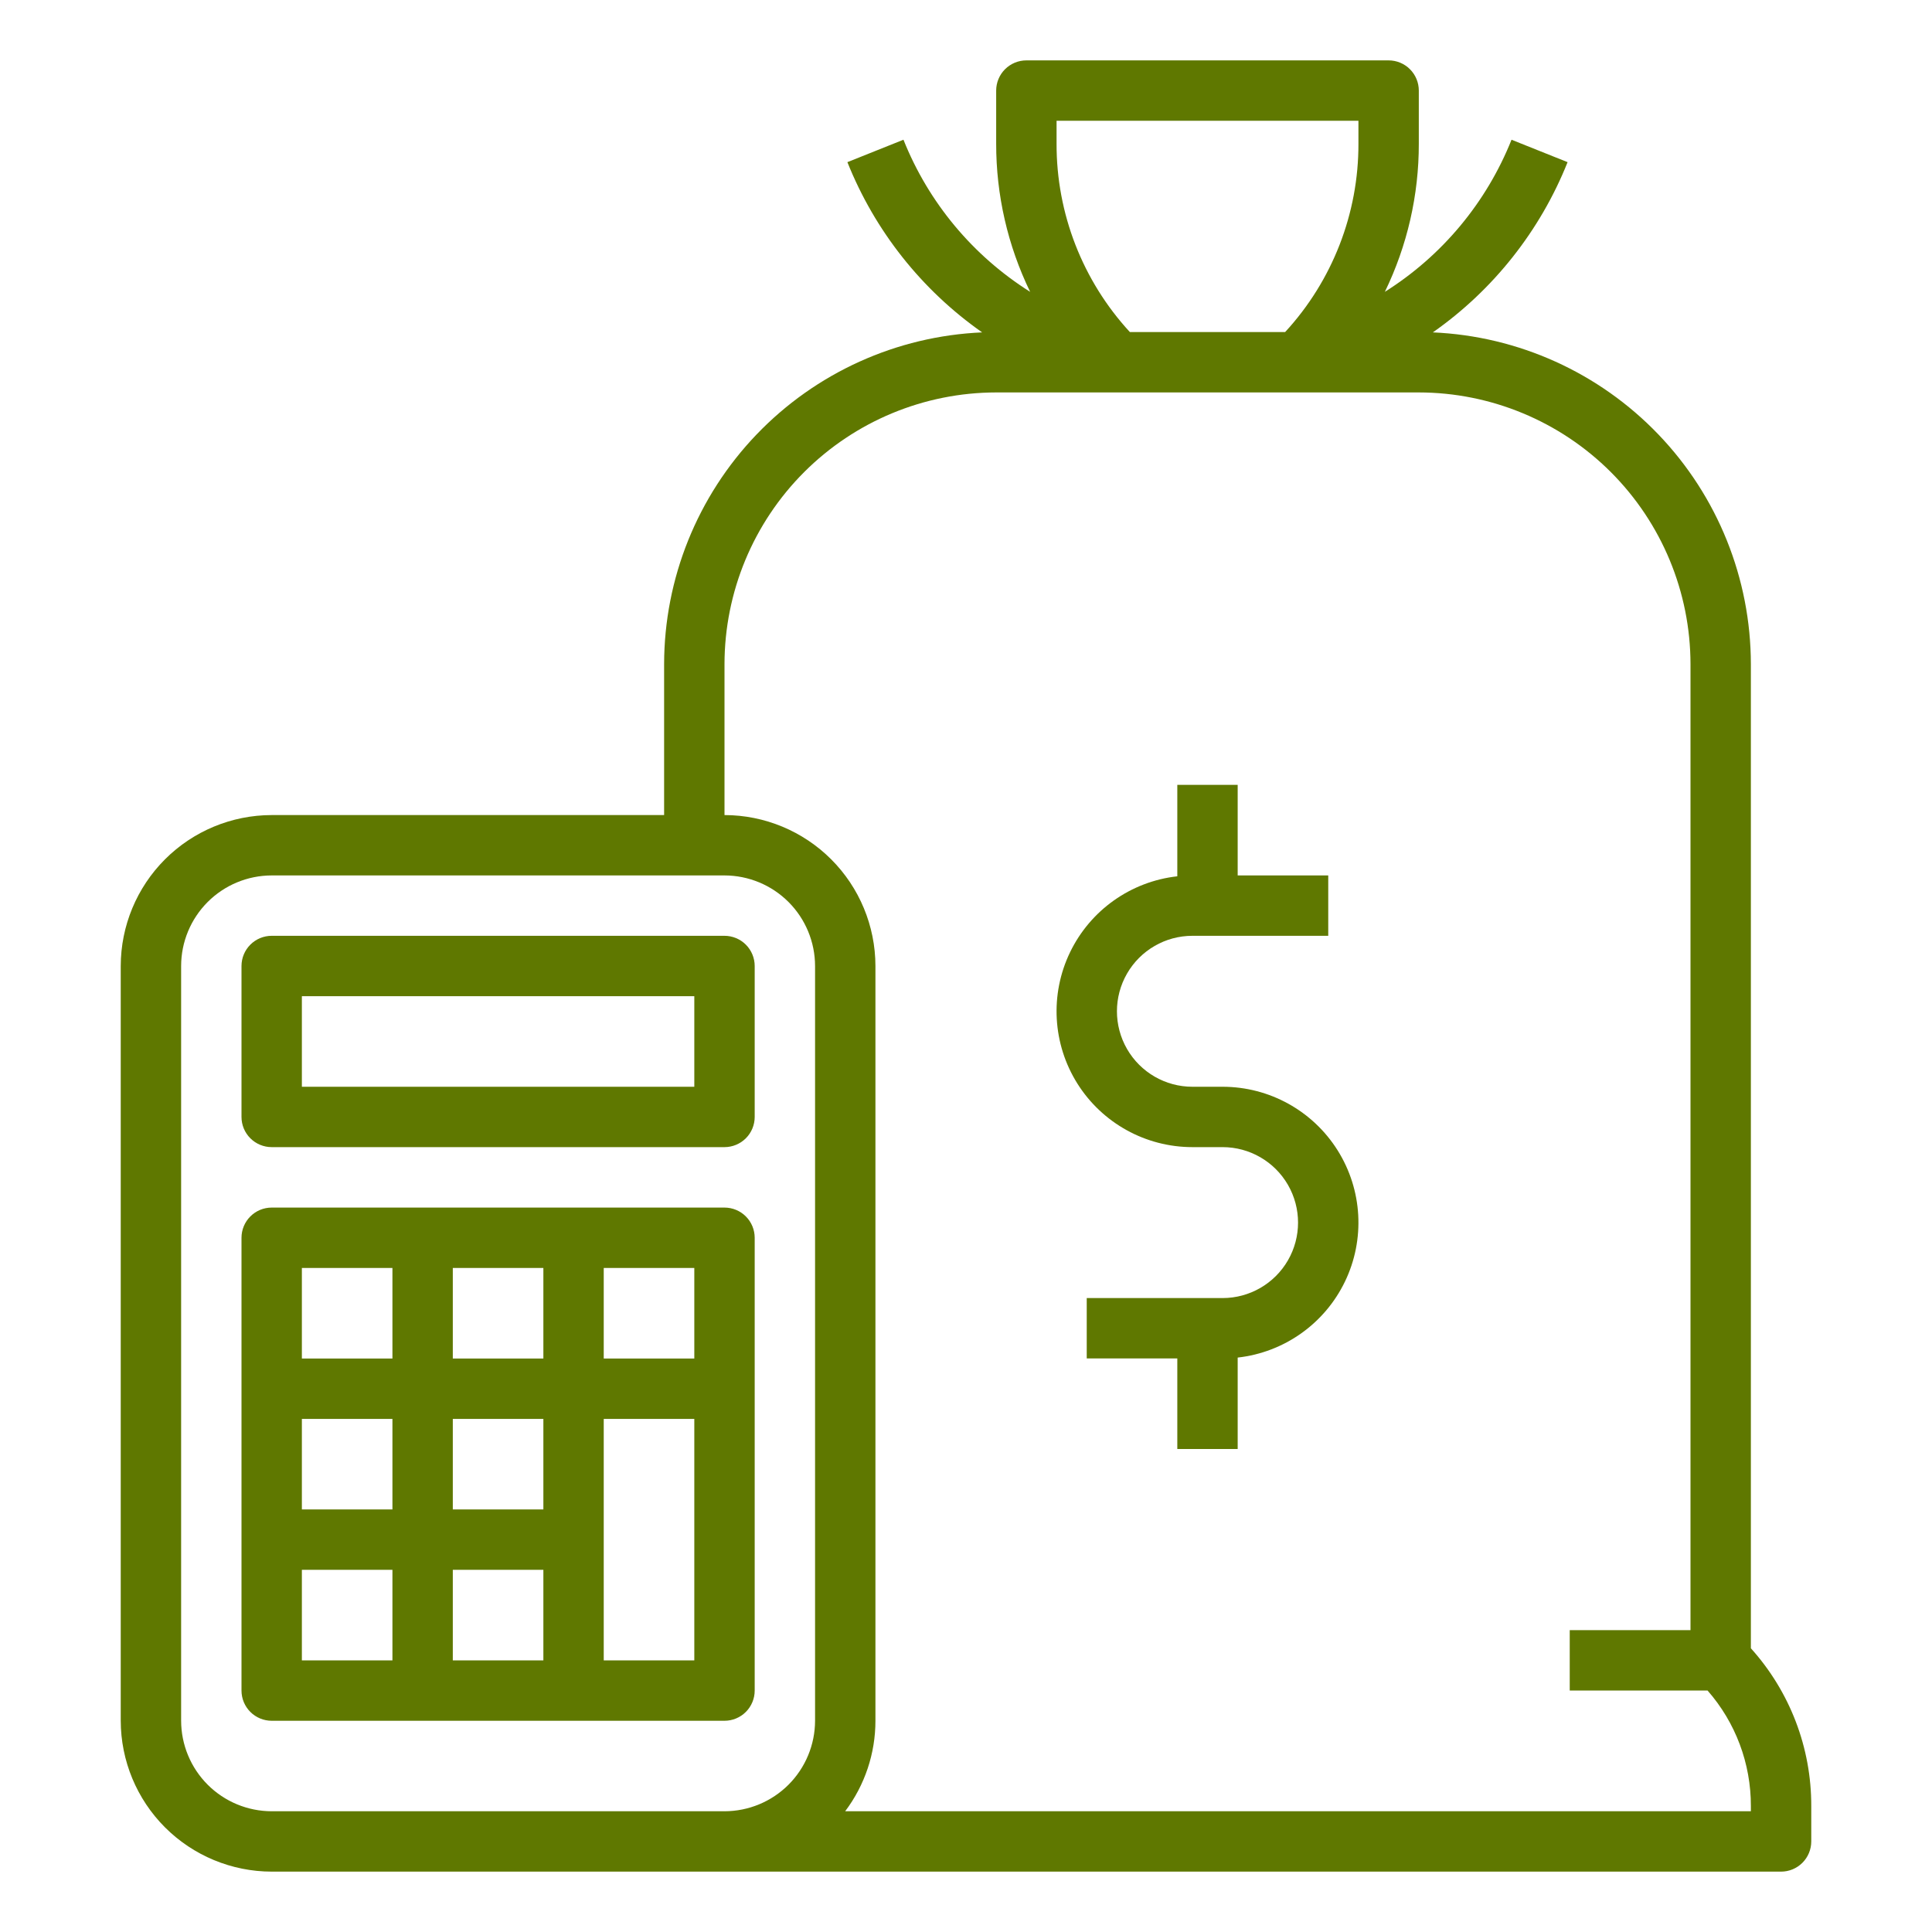 <svg width="121" height="121" viewBox="0 0 121 121" fill="none" xmlns="http://www.w3.org/2000/svg">
<g id="noun-financial-3308365 1">
<path id="Vector" d="M17.016 117.219H111.547C112.048 117.219 112.529 117.02 112.884 116.665C113.238 116.311 113.438 115.83 113.438 115.328V113.113C113.448 109.464 112.1 105.942 109.656 103.231V41.594C109.65 36.232 107.576 31.08 103.865 27.21C100.155 23.339 95.095 21.05 89.739 20.817C93.528 18.159 96.461 14.454 98.177 10.156L94.667 8.752L94.666 8.751C93.096 12.686 90.319 16.02 86.733 18.277C88.138 15.384 88.865 12.21 88.859 8.995V5.672C88.859 5.171 88.66 4.69 88.305 4.336C87.951 3.981 87.47 3.782 86.969 3.782H64.281C63.78 3.782 63.299 3.981 62.944 4.336C62.59 4.69 62.39 5.171 62.39 5.672V8.995C62.385 12.21 63.112 15.384 64.517 18.277C60.931 16.02 58.154 12.686 56.583 8.751L53.073 10.155L53.072 10.156C54.789 14.455 57.721 18.16 61.511 20.817C56.155 21.05 51.095 23.34 47.384 27.21C43.674 31.08 41.6 36.232 41.593 41.594V51.047H17.015C14.509 51.05 12.106 52.047 10.334 53.819C8.562 55.591 7.565 57.994 7.562 60.5V107.766C7.565 110.272 8.562 112.675 10.334 114.447C12.106 116.219 14.509 117.216 17.015 117.219L17.016 117.219ZM66.172 7.563H85.078V8.994C85.09 13.366 83.45 17.582 80.487 20.797H70.763C67.8 17.582 66.16 13.366 66.172 8.994L66.172 7.563ZM45.375 41.594C45.38 37.083 47.174 32.758 50.364 29.567C53.554 26.377 57.879 24.583 62.391 24.578H88.859C93.37 24.583 97.696 26.378 100.886 29.567C104.076 32.757 105.87 37.083 105.875 41.594V102.094H98.312V105.875H106.942C108.698 107.877 109.663 110.45 109.656 113.113V113.438H52.932C54.164 111.804 54.83 109.812 54.828 107.766V60.5C54.825 57.994 53.828 55.591 52.056 53.819C50.284 52.047 47.881 51.05 45.375 51.047L45.375 41.594ZM11.344 60.5C11.345 58.996 11.944 57.555 13.007 56.491C14.07 55.428 15.512 54.83 17.016 54.828H45.375C46.879 54.83 48.32 55.428 49.384 56.491C50.447 57.555 51.045 58.996 51.047 60.5V107.766C51.045 109.27 50.447 110.711 49.384 111.775C48.32 112.838 46.879 113.436 45.375 113.438H17.016C15.512 113.436 14.07 112.838 13.007 111.775C11.944 110.711 11.345 109.27 11.344 107.766V60.5Z" fill="#5F7800"/>
<path id="Vector_2" d="M17.016 71.844H45.375C45.876 71.844 46.357 71.644 46.712 71.29C47.066 70.936 47.266 70.455 47.266 69.953V60.5C47.266 59.999 47.066 59.518 46.712 59.163C46.357 58.809 45.876 58.609 45.375 58.609H17.016C16.514 58.609 16.033 58.809 15.679 59.163C15.324 59.518 15.125 59.999 15.125 60.5V69.953C15.125 70.455 15.324 70.936 15.679 71.29C16.033 71.644 16.514 71.844 17.016 71.844ZM18.906 62.391H43.484V68.062H18.906V62.391Z" fill="#5F7800"/>
<path id="Vector_3" d="M17.016 107.771H45.375C45.876 107.771 46.357 107.571 46.712 107.217C47.066 106.862 47.266 106.382 47.266 105.88V77.521C47.266 77.019 47.066 76.538 46.712 76.184C46.357 75.829 45.876 75.63 45.375 75.63H17.016C16.514 75.63 16.033 75.829 15.679 76.184C15.324 76.538 15.125 77.019 15.125 77.521V105.88C15.125 106.382 15.324 106.862 15.679 107.217C16.033 107.571 16.514 107.771 17.016 107.771ZM34.031 94.536H28.359V88.865H34.031V94.536ZM24.578 94.536H18.906V88.865H24.578V94.536ZM18.906 98.318H24.578V103.99H18.906V98.318ZM28.359 98.318H34.031V103.99H28.359V98.318ZM43.484 103.99H37.812V88.865H43.484V103.99ZM43.484 85.083H37.812V79.411H43.484V85.083ZM34.031 85.083H28.359V79.411H34.031V85.083ZM18.906 79.411H24.578V85.083H18.906V79.411Z" fill="#5F7800"/>
<path id="Vector_4" d="M74.679 71.844H76.57C78.258 71.844 79.819 72.745 80.663 74.207C81.507 75.67 81.507 77.471 80.663 78.934C79.819 80.396 78.258 81.297 76.57 81.297H68.062V85.078H73.734V90.75H77.515V85.024C80.424 84.699 82.961 82.902 84.233 80.266C85.505 77.629 85.331 74.524 83.775 72.046C82.218 69.567 79.497 68.063 76.57 68.063H74.679C72.991 68.063 71.43 67.162 70.586 65.699C69.742 64.237 69.742 62.435 70.586 60.973C71.43 59.51 72.991 58.609 74.679 58.609H83.187V54.828H77.515V49.156H73.734V54.882C70.825 55.207 68.288 57.004 67.016 59.641C65.745 62.277 65.918 65.382 67.474 67.861C69.031 70.34 71.752 71.844 74.679 71.844Z" fill="#5F7800"/>
</g>
</svg>
